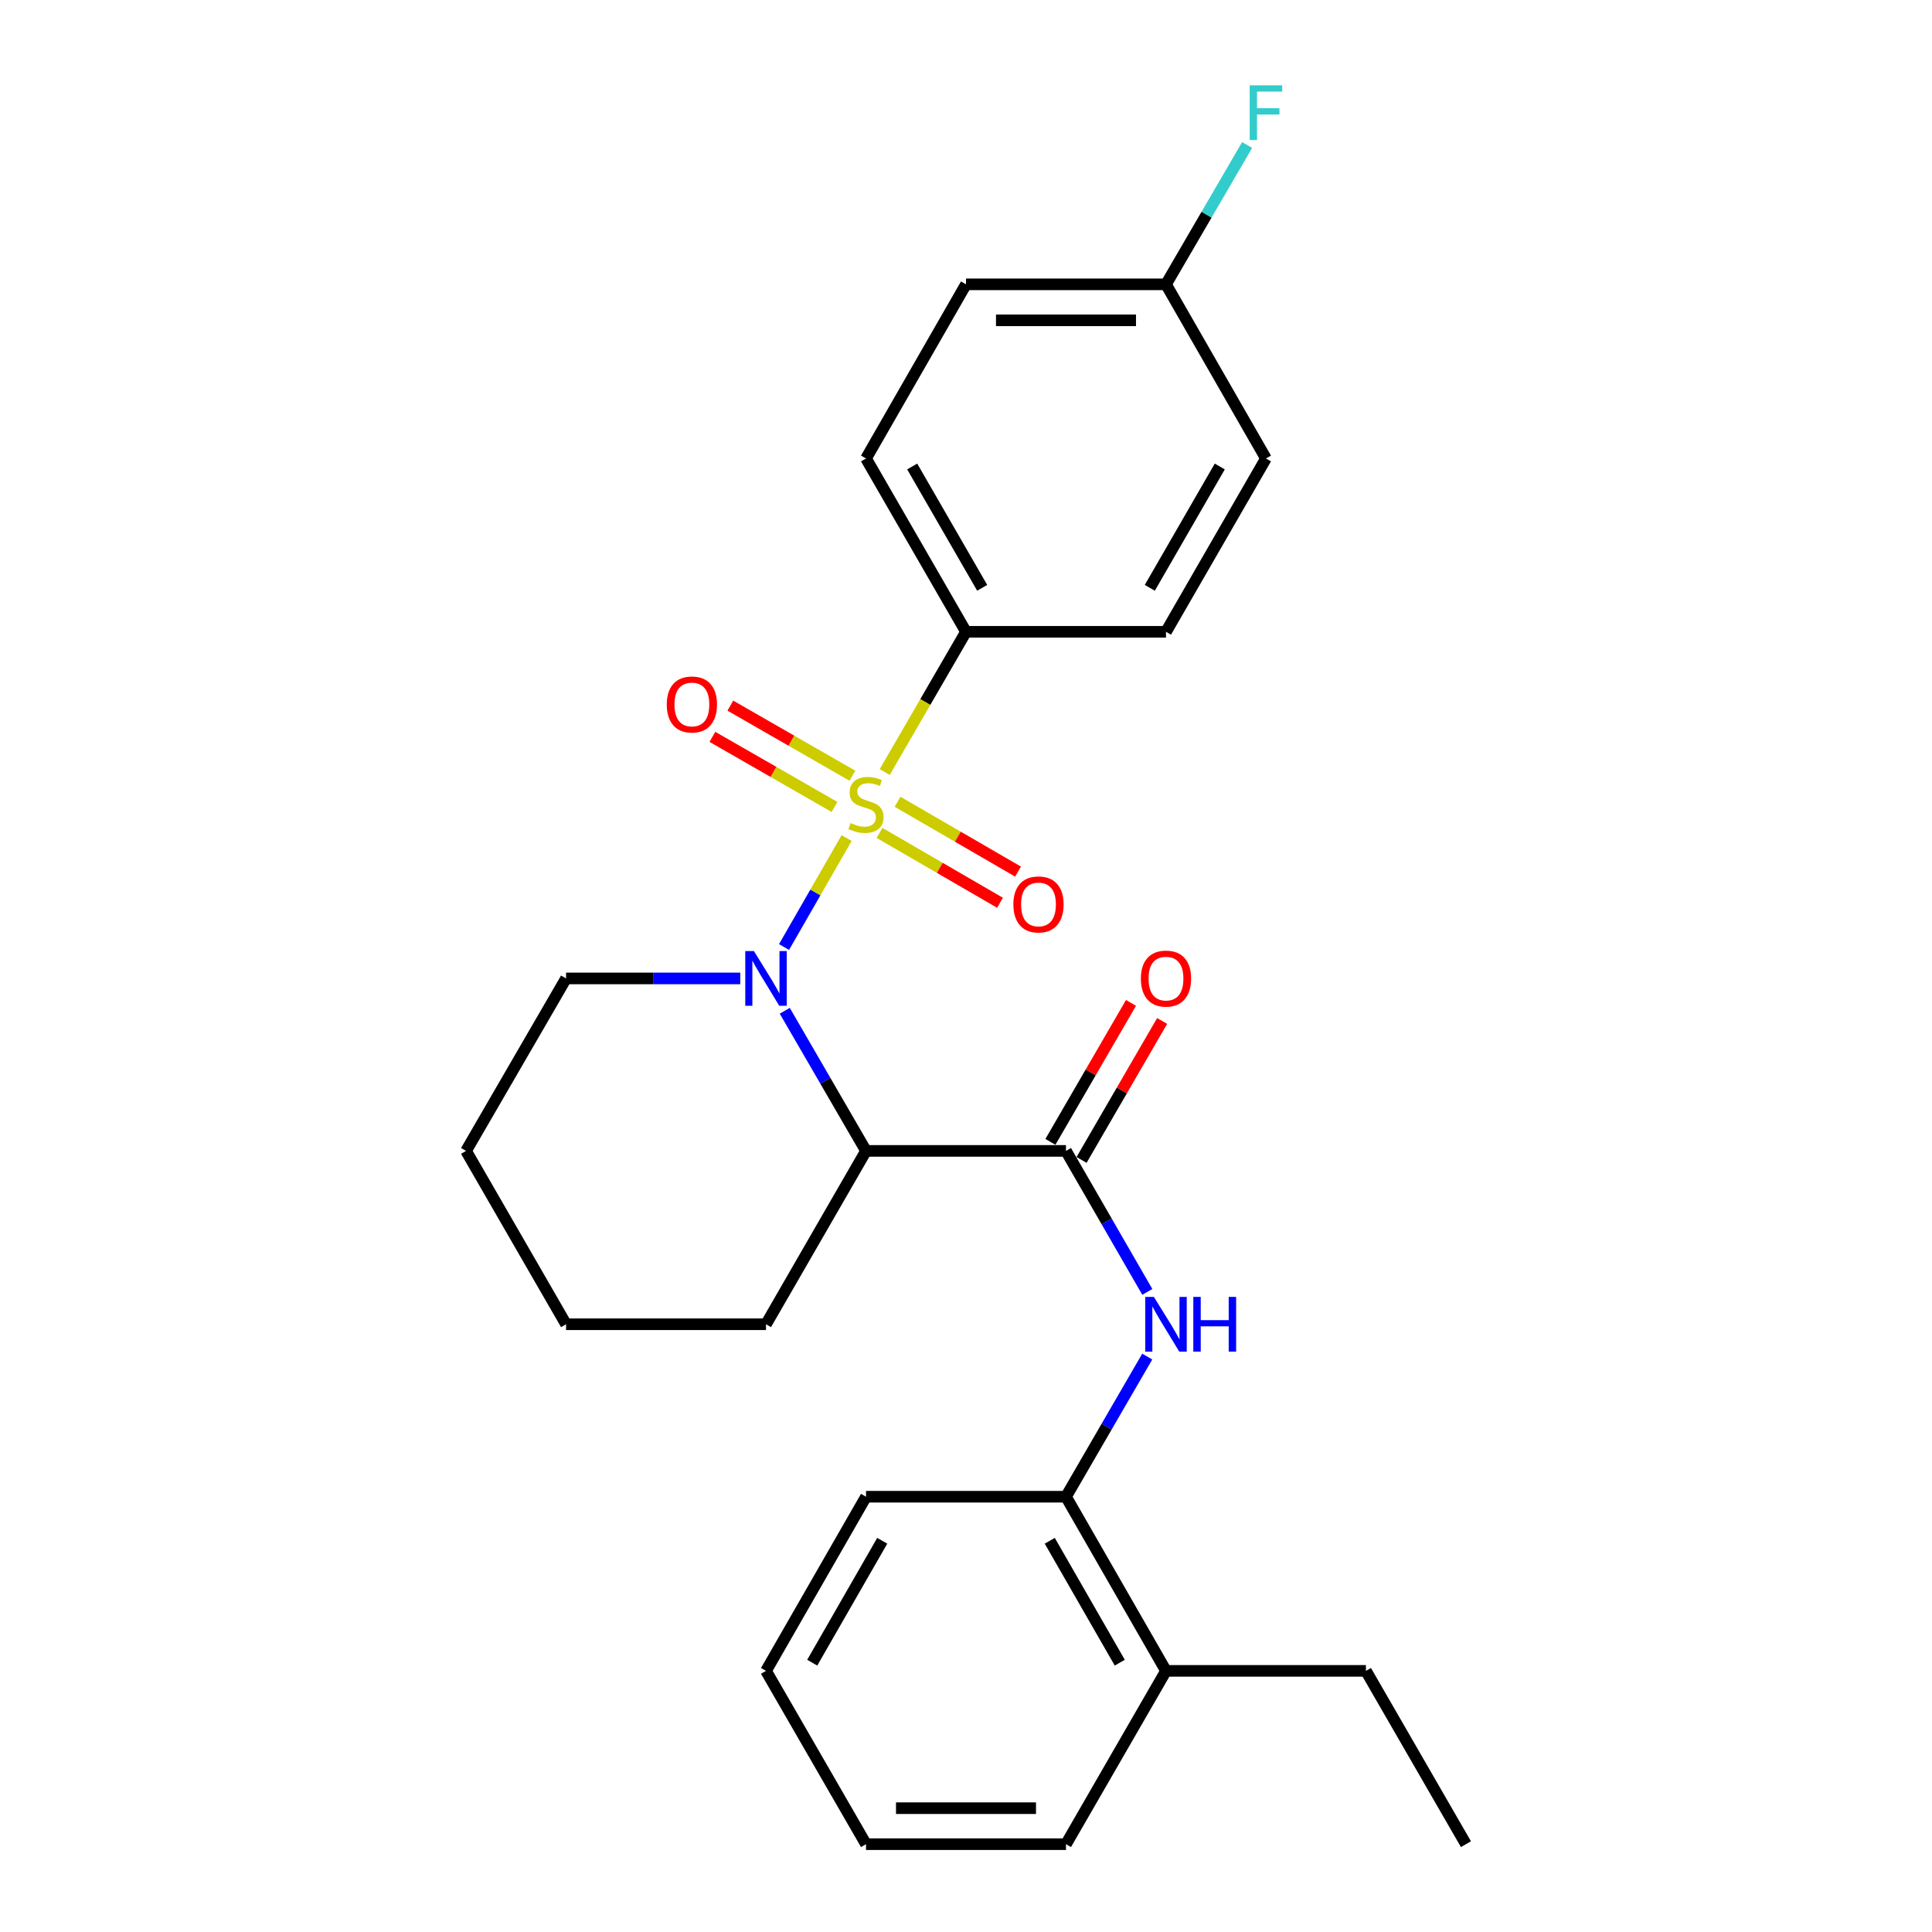 <?xml version='1.0' encoding='iso-8859-1'?>
<svg version='1.1' baseProfile='full'
              xmlns='http://www.w3.org/2000/svg'
                      xmlns:rdkit='http://www.rdkit.org/xml'
                      xmlns:xlink='http://www.w3.org/1999/xlink'
                  xml:space='preserve'
width='1000px' height='1000px' viewBox='0 0 1000 1000'>
<!-- END OF HEADER -->
<rect style='opacity:1.0;fill:#FFFFFF;stroke:none' width='1000' height='1000' x='0' y='0'> </rect>
<path class='bond-0' d='M 438.21,433.774 L 422.015,461.977' style='fill:none;fill-rule:evenodd;stroke:#CCCC00;stroke-width:6px;stroke-linecap:butt;stroke-linejoin:miter;stroke-opacity:1' />
<path class='bond-0' d='M 422.015,461.977 L 405.819,490.18' style='fill:none;fill-rule:evenodd;stroke:#0000FF;stroke-width:6px;stroke-linecap:butt;stroke-linejoin:miter;stroke-opacity:1' />
<path class='bond-4' d='M 457.929,399.596 L 478.964,363.311' style='fill:none;fill-rule:evenodd;stroke:#CCCC00;stroke-width:6px;stroke-linecap:butt;stroke-linejoin:miter;stroke-opacity:1' />
<path class='bond-4' d='M 478.964,363.311 L 500,327.025' style='fill:none;fill-rule:evenodd;stroke:#000000;stroke-width:6px;stroke-linecap:butt;stroke-linejoin:miter;stroke-opacity:1' />
<path class='bond-5' d='M 441.208,401.511 L 409.613,383.373' style='fill:none;fill-rule:evenodd;stroke:#CCCC00;stroke-width:6px;stroke-linecap:butt;stroke-linejoin:miter;stroke-opacity:1' />
<path class='bond-5' d='M 409.613,383.373 L 378.019,365.234' style='fill:none;fill-rule:evenodd;stroke:#FF0000;stroke-width:6px;stroke-linecap:butt;stroke-linejoin:miter;stroke-opacity:1' />
<path class='bond-5' d='M 431.931,417.672 L 400.336,399.533' style='fill:none;fill-rule:evenodd;stroke:#CCCC00;stroke-width:6px;stroke-linecap:butt;stroke-linejoin:miter;stroke-opacity:1' />
<path class='bond-5' d='M 400.336,399.533 L 368.741,381.395' style='fill:none;fill-rule:evenodd;stroke:#FF0000;stroke-width:6px;stroke-linecap:butt;stroke-linejoin:miter;stroke-opacity:1' />
<path class='bond-6' d='M 455.234,431.116 L 486.418,449.194' style='fill:none;fill-rule:evenodd;stroke:#CCCC00;stroke-width:6px;stroke-linecap:butt;stroke-linejoin:miter;stroke-opacity:1' />
<path class='bond-6' d='M 486.418,449.194 L 517.602,467.272' style='fill:none;fill-rule:evenodd;stroke:#FF0000;stroke-width:6px;stroke-linecap:butt;stroke-linejoin:miter;stroke-opacity:1' />
<path class='bond-6' d='M 464.58,414.994 L 495.764,433.072' style='fill:none;fill-rule:evenodd;stroke:#CCCC00;stroke-width:6px;stroke-linecap:butt;stroke-linejoin:miter;stroke-opacity:1' />
<path class='bond-6' d='M 495.764,433.072 L 526.948,451.15' style='fill:none;fill-rule:evenodd;stroke:#FF0000;stroke-width:6px;stroke-linecap:butt;stroke-linejoin:miter;stroke-opacity:1' />
<path class='bond-1' d='M 406.191,523.175 L 427.219,559.44' style='fill:none;fill-rule:evenodd;stroke:#0000FF;stroke-width:6px;stroke-linecap:butt;stroke-linejoin:miter;stroke-opacity:1' />
<path class='bond-1' d='M 427.219,559.44 L 448.248,595.705' style='fill:none;fill-rule:evenodd;stroke:#000000;stroke-width:6px;stroke-linecap:butt;stroke-linejoin:miter;stroke-opacity:1' />
<path class='bond-12' d='M 383.157,506.435 L 338.074,506.435' style='fill:none;fill-rule:evenodd;stroke:#0000FF;stroke-width:6px;stroke-linecap:butt;stroke-linejoin:miter;stroke-opacity:1' />
<path class='bond-12' d='M 338.074,506.435 L 292.99,506.435' style='fill:none;fill-rule:evenodd;stroke:#000000;stroke-width:6px;stroke-linecap:butt;stroke-linejoin:miter;stroke-opacity:1' />
<path class='bond-2' d='M 448.248,595.705 L 551.752,595.705' style='fill:none;fill-rule:evenodd;stroke:#000000;stroke-width:6px;stroke-linecap:butt;stroke-linejoin:miter;stroke-opacity:1' />
<path class='bond-14' d='M 448.248,595.705 L 396.485,685.431' style='fill:none;fill-rule:evenodd;stroke:#000000;stroke-width:6px;stroke-linecap:butt;stroke-linejoin:miter;stroke-opacity:1' />
<path class='bond-3' d='M 551.752,595.705 L 572.802,632.193' style='fill:none;fill-rule:evenodd;stroke:#000000;stroke-width:6px;stroke-linecap:butt;stroke-linejoin:miter;stroke-opacity:1' />
<path class='bond-3' d='M 572.802,632.193 L 593.852,668.681' style='fill:none;fill-rule:evenodd;stroke:#0000FF;stroke-width:6px;stroke-linecap:butt;stroke-linejoin:miter;stroke-opacity:1' />
<path class='bond-8' d='M 559.813,600.379 L 580.667,564.414' style='fill:none;fill-rule:evenodd;stroke:#000000;stroke-width:6px;stroke-linecap:butt;stroke-linejoin:miter;stroke-opacity:1' />
<path class='bond-8' d='M 580.667,564.414 L 601.521,528.449' style='fill:none;fill-rule:evenodd;stroke:#FF0000;stroke-width:6px;stroke-linecap:butt;stroke-linejoin:miter;stroke-opacity:1' />
<path class='bond-8' d='M 543.692,591.031 L 564.546,555.066' style='fill:none;fill-rule:evenodd;stroke:#000000;stroke-width:6px;stroke-linecap:butt;stroke-linejoin:miter;stroke-opacity:1' />
<path class='bond-8' d='M 564.546,555.066 L 585.401,519.101' style='fill:none;fill-rule:evenodd;stroke:#FF0000;stroke-width:6px;stroke-linecap:butt;stroke-linejoin:miter;stroke-opacity:1' />
<path class='bond-7' d='M 593.809,702.171 L 572.781,738.436' style='fill:none;fill-rule:evenodd;stroke:#0000FF;stroke-width:6px;stroke-linecap:butt;stroke-linejoin:miter;stroke-opacity:1' />
<path class='bond-7' d='M 572.781,738.436 L 551.752,774.701' style='fill:none;fill-rule:evenodd;stroke:#000000;stroke-width:6px;stroke-linecap:butt;stroke-linejoin:miter;stroke-opacity:1' />
<path class='bond-10' d='M 500,327.025 L 448.248,237.31' style='fill:none;fill-rule:evenodd;stroke:#000000;stroke-width:6px;stroke-linecap:butt;stroke-linejoin:miter;stroke-opacity:1' />
<path class='bond-10' d='M 508.379,304.257 L 472.152,241.456' style='fill:none;fill-rule:evenodd;stroke:#000000;stroke-width:6px;stroke-linecap:butt;stroke-linejoin:miter;stroke-opacity:1' />
<path class='bond-11' d='M 500,327.025 L 603.515,327.025' style='fill:none;fill-rule:evenodd;stroke:#000000;stroke-width:6px;stroke-linecap:butt;stroke-linejoin:miter;stroke-opacity:1' />
<path class='bond-9' d='M 551.752,774.701 L 603.515,864.841' style='fill:none;fill-rule:evenodd;stroke:#000000;stroke-width:6px;stroke-linecap:butt;stroke-linejoin:miter;stroke-opacity:1' />
<path class='bond-9' d='M 543.357,797.502 L 579.591,860.599' style='fill:none;fill-rule:evenodd;stroke:#000000;stroke-width:6px;stroke-linecap:butt;stroke-linejoin:miter;stroke-opacity:1' />
<path class='bond-18' d='M 551.752,774.701 L 448.248,774.701' style='fill:none;fill-rule:evenodd;stroke:#000000;stroke-width:6px;stroke-linecap:butt;stroke-linejoin:miter;stroke-opacity:1' />
<path class='bond-19' d='M 603.515,864.841 L 707.01,864.841' style='fill:none;fill-rule:evenodd;stroke:#000000;stroke-width:6px;stroke-linecap:butt;stroke-linejoin:miter;stroke-opacity:1' />
<path class='bond-20' d='M 603.515,864.841 L 551.752,954.545' style='fill:none;fill-rule:evenodd;stroke:#000000;stroke-width:6px;stroke-linecap:butt;stroke-linejoin:miter;stroke-opacity:1' />
<path class='bond-16' d='M 448.248,237.31 L 500,147.17' style='fill:none;fill-rule:evenodd;stroke:#000000;stroke-width:6px;stroke-linecap:butt;stroke-linejoin:miter;stroke-opacity:1' />
<path class='bond-15' d='M 603.515,327.025 L 655.257,237.31' style='fill:none;fill-rule:evenodd;stroke:#000000;stroke-width:6px;stroke-linecap:butt;stroke-linejoin:miter;stroke-opacity:1' />
<path class='bond-15' d='M 595.134,304.258 L 631.354,241.457' style='fill:none;fill-rule:evenodd;stroke:#000000;stroke-width:6px;stroke-linecap:butt;stroke-linejoin:miter;stroke-opacity:1' />
<path class='bond-21' d='M 292.99,506.435 L 241.228,595.705' style='fill:none;fill-rule:evenodd;stroke:#000000;stroke-width:6px;stroke-linecap:butt;stroke-linejoin:miter;stroke-opacity:1' />
<path class='bond-13' d='M 603.515,147.17 L 655.257,237.31' style='fill:none;fill-rule:evenodd;stroke:#000000;stroke-width:6px;stroke-linecap:butt;stroke-linejoin:miter;stroke-opacity:1' />
<path class='bond-17' d='M 603.515,147.17 L 624.515,111.113' style='fill:none;fill-rule:evenodd;stroke:#000000;stroke-width:6px;stroke-linecap:butt;stroke-linejoin:miter;stroke-opacity:1' />
<path class='bond-17' d='M 624.515,111.113 L 645.514,75.055' style='fill:none;fill-rule:evenodd;stroke:#33CCCC;stroke-width:6px;stroke-linecap:butt;stroke-linejoin:miter;stroke-opacity:1' />
<path class='bond-26' d='M 603.515,147.17 L 500,147.17' style='fill:none;fill-rule:evenodd;stroke:#000000;stroke-width:6px;stroke-linecap:butt;stroke-linejoin:miter;stroke-opacity:1' />
<path class='bond-26' d='M 587.988,165.805 L 515.527,165.805' style='fill:none;fill-rule:evenodd;stroke:#000000;stroke-width:6px;stroke-linecap:butt;stroke-linejoin:miter;stroke-opacity:1' />
<path class='bond-27' d='M 396.485,685.431 L 292.99,685.431' style='fill:none;fill-rule:evenodd;stroke:#000000;stroke-width:6px;stroke-linecap:butt;stroke-linejoin:miter;stroke-opacity:1' />
<path class='bond-24' d='M 448.248,774.701 L 396.485,864.841' style='fill:none;fill-rule:evenodd;stroke:#000000;stroke-width:6px;stroke-linecap:butt;stroke-linejoin:miter;stroke-opacity:1' />
<path class='bond-24' d='M 456.643,797.502 L 420.409,860.599' style='fill:none;fill-rule:evenodd;stroke:#000000;stroke-width:6px;stroke-linecap:butt;stroke-linejoin:miter;stroke-opacity:1' />
<path class='bond-23' d='M 707.01,864.841 L 758.772,954.545' style='fill:none;fill-rule:evenodd;stroke:#000000;stroke-width:6px;stroke-linecap:butt;stroke-linejoin:miter;stroke-opacity:1' />
<path class='bond-28' d='M 551.752,954.545 L 448.248,954.545' style='fill:none;fill-rule:evenodd;stroke:#000000;stroke-width:6px;stroke-linecap:butt;stroke-linejoin:miter;stroke-opacity:1' />
<path class='bond-28' d='M 536.227,935.911 L 463.773,935.911' style='fill:none;fill-rule:evenodd;stroke:#000000;stroke-width:6px;stroke-linecap:butt;stroke-linejoin:miter;stroke-opacity:1' />
<path class='bond-22' d='M 241.228,595.705 L 292.99,685.431' style='fill:none;fill-rule:evenodd;stroke:#000000;stroke-width:6px;stroke-linecap:butt;stroke-linejoin:miter;stroke-opacity:1' />
<path class='bond-25' d='M 396.485,864.841 L 448.248,954.545' style='fill:none;fill-rule:evenodd;stroke:#000000;stroke-width:6px;stroke-linecap:butt;stroke-linejoin:miter;stroke-opacity:1' />
<path  class='atom-0' d='M 440.248 426.015
Q 440.568 426.135, 441.888 426.695
Q 443.208 427.255, 444.648 427.615
Q 446.128 427.935, 447.568 427.935
Q 450.248 427.935, 451.808 426.655
Q 453.368 425.335, 453.368 423.055
Q 453.368 421.495, 452.568 420.535
Q 451.808 419.575, 450.608 419.055
Q 449.408 418.535, 447.408 417.935
Q 444.888 417.175, 443.368 416.455
Q 441.888 415.735, 440.808 414.215
Q 439.768 412.695, 439.768 410.135
Q 439.768 406.575, 442.168 404.375
Q 444.608 402.175, 449.408 402.175
Q 452.688 402.175, 456.408 403.735
L 455.488 406.815
Q 452.088 405.415, 449.528 405.415
Q 446.768 405.415, 445.248 406.575
Q 443.728 407.695, 443.768 409.655
Q 443.768 411.175, 444.528 412.095
Q 445.328 413.015, 446.448 413.535
Q 447.608 414.055, 449.528 414.655
Q 452.088 415.455, 453.608 416.255
Q 455.128 417.055, 456.208 418.695
Q 457.328 420.295, 457.328 423.055
Q 457.328 426.975, 454.688 429.095
Q 452.088 431.175, 447.728 431.175
Q 445.208 431.175, 443.288 430.615
Q 441.408 430.095, 439.168 429.175
L 440.248 426.015
' fill='#CCCC00'/>
<path  class='atom-1' d='M 390.225 492.275
L 399.505 507.275
Q 400.425 508.755, 401.905 511.435
Q 403.385 514.115, 403.465 514.275
L 403.465 492.275
L 407.225 492.275
L 407.225 520.595
L 403.345 520.595
L 393.385 504.195
Q 392.225 502.275, 390.985 500.075
Q 389.785 497.875, 389.425 497.195
L 389.425 520.595
L 385.745 520.595
L 385.745 492.275
L 390.225 492.275
' fill='#0000FF'/>
<path  class='atom-4' d='M 597.255 671.271
L 606.535 686.271
Q 607.455 687.751, 608.935 690.431
Q 610.415 693.111, 610.495 693.271
L 610.495 671.271
L 614.255 671.271
L 614.255 699.591
L 610.375 699.591
L 600.415 683.191
Q 599.255 681.271, 598.015 679.071
Q 596.815 676.871, 596.455 676.191
L 596.455 699.591
L 592.775 699.591
L 592.775 671.271
L 597.255 671.271
' fill='#0000FF'/>
<path  class='atom-4' d='M 617.655 671.271
L 621.495 671.271
L 621.495 683.311
L 635.975 683.311
L 635.975 671.271
L 639.815 671.271
L 639.815 699.591
L 635.975 699.591
L 635.975 686.511
L 621.495 686.511
L 621.495 699.591
L 617.655 699.591
L 617.655 671.271
' fill='#0000FF'/>
<path  class='atom-6' d='M 345.118 364.633
Q 345.118 357.833, 348.478 354.033
Q 351.838 350.233, 358.118 350.233
Q 364.398 350.233, 367.758 354.033
Q 371.118 357.833, 371.118 364.633
Q 371.118 371.513, 367.718 375.433
Q 364.318 379.313, 358.118 379.313
Q 351.878 379.313, 348.478 375.433
Q 345.118 371.553, 345.118 364.633
M 358.118 376.113
Q 362.438 376.113, 364.758 373.233
Q 367.118 370.313, 367.118 364.633
Q 367.118 359.073, 364.758 356.273
Q 362.438 353.433, 358.118 353.433
Q 353.798 353.433, 351.438 356.233
Q 349.118 359.033, 349.118 364.633
Q 349.118 370.353, 351.438 373.233
Q 353.798 376.113, 358.118 376.113
' fill='#FF0000'/>
<path  class='atom-7' d='M 524.518 468.128
Q 524.518 461.328, 527.878 457.528
Q 531.238 453.728, 537.518 453.728
Q 543.798 453.728, 547.158 457.528
Q 550.518 461.328, 550.518 468.128
Q 550.518 475.008, 547.118 478.928
Q 543.718 482.808, 537.518 482.808
Q 531.278 482.808, 527.878 478.928
Q 524.518 475.048, 524.518 468.128
M 537.518 479.608
Q 541.838 479.608, 544.158 476.728
Q 546.518 473.808, 546.518 468.128
Q 546.518 462.568, 544.158 459.768
Q 541.838 456.928, 537.518 456.928
Q 533.198 456.928, 530.838 459.728
Q 528.518 462.528, 528.518 468.128
Q 528.518 473.848, 530.838 476.728
Q 533.198 479.608, 537.518 479.608
' fill='#FF0000'/>
<path  class='atom-9' d='M 590.515 506.515
Q 590.515 499.715, 593.875 495.915
Q 597.235 492.115, 603.515 492.115
Q 609.795 492.115, 613.155 495.915
Q 616.515 499.715, 616.515 506.515
Q 616.515 513.395, 613.115 517.315
Q 609.715 521.195, 603.515 521.195
Q 597.275 521.195, 593.875 517.315
Q 590.515 513.435, 590.515 506.515
M 603.515 517.995
Q 607.835 517.995, 610.155 515.115
Q 612.515 512.195, 612.515 506.515
Q 612.515 500.955, 610.155 498.155
Q 607.835 495.315, 603.515 495.315
Q 599.195 495.315, 596.835 498.115
Q 594.515 500.915, 594.515 506.515
Q 594.515 512.235, 596.835 515.115
Q 599.195 517.995, 603.515 517.995
' fill='#FF0000'/>
<path  class='atom-18' d='M 646.837 44.165
L 663.677 44.165
L 663.677 47.405
L 650.637 47.405
L 650.637 56.005
L 662.237 56.005
L 662.237 59.285
L 650.637 59.285
L 650.637 72.485
L 646.837 72.485
L 646.837 44.165
' fill='#33CCCC'/>
</svg>
